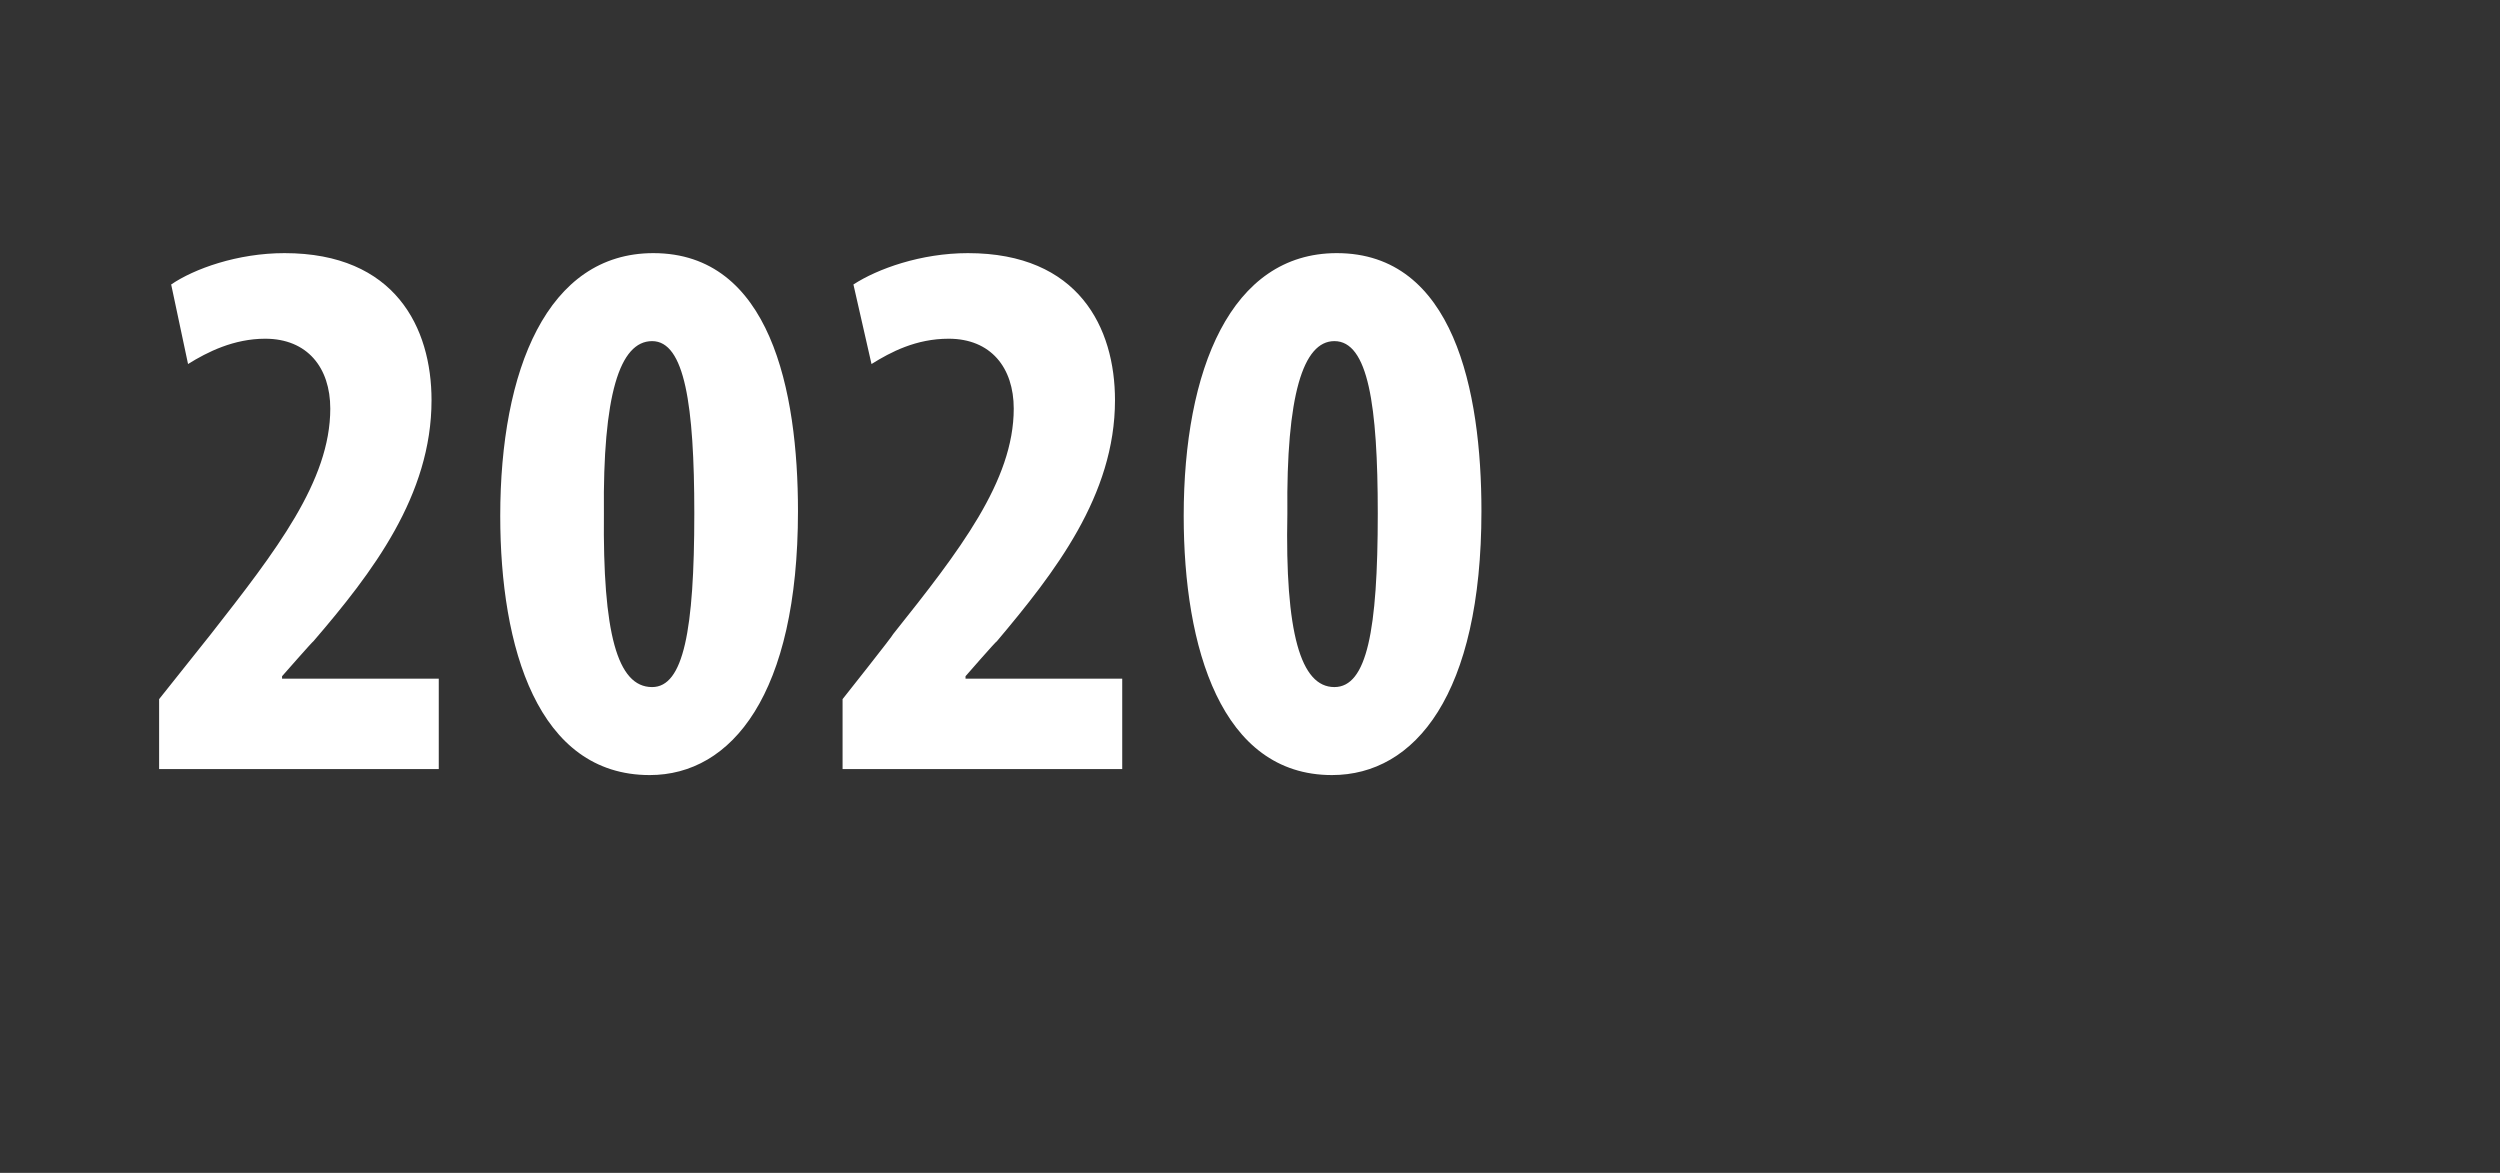 <?xml version="1.0" standalone="no"?><!DOCTYPE svg PUBLIC "-//W3C//DTD SVG 1.1//EN" "http://www.w3.org/Graphics/SVG/1.1/DTD/svg11.dtd"><svg xmlns="http://www.w3.org/2000/svg" version="1.1" width="207.4px" height="97.3px" viewBox="0 -15 207.4 97.3" style="top:-15px"><rect x="0" y="-15" width="207.4" height="97.3" fill="#333333" stroke="none"/><desc>2020</desc><defs/><g id="Polygon38354"><path d="m13.2 48.8V43l4.3-5.4c5.4-6.9 9.9-12.7 9.9-18.7c0-3.4-1.9-5.8-5.4-5.8c-2.6 0-4.8 1.1-6.4 2.1l-1.4-6.6C16.1 7.3 19.7 6 23.6 6c9.2 0 12.2 6.2 12.2 12.2c0 7.9-4.9 14.3-9.8 20c-.02-.04-2.6 2.9-2.6 2.9v.2h13v7.5H13.2zm53-21.4c0 15.2-5.5 21.9-12.3 21.9c-9.3 0-12.4-10.6-12.4-21.5C41.5 15.7 45.4 6 54.2 6c9.7 0 12 11.4 12 21.4zm-16.1.2c-.1 9.9 1.1 14.4 4 14.4c2.6 0 3.5-4.7 3.5-14.4c0-9-.8-14.3-3.5-14.3c-2.7 0-4.1 4.5-4 14.3zm19.8 21.2V43s4.25-5.36 4.2-5.4c5.5-6.9 10-12.7 10-18.7c0-3.4-1.9-5.8-5.4-5.8c-2.7 0-4.8 1.1-6.4 2.1l-1.5-6.6c2-1.3 5.6-2.6 9.5-2.6c9.2 0 12.2 6.2 12.2 12.2c0 7.9-5 14.3-9.8 20c-.04-.04-2.6 2.9-2.6 2.9v.2h13v7.5H69.9zm53-21.4c0 15.2-5.5 21.9-12.4 21.9c-9.2 0-12.3-10.6-12.3-21.5c0-12.1 3.9-21.8 12.7-21.8c9.7 0 12 11.4 12 21.4zm-16.1.2c-.2 9.9 1.1 14.4 3.9 14.4c2.7 0 3.6-4.7 3.6-14.4c0-9-.8-14.3-3.6-14.3c-2.6 0-4 4.5-3.9 14.3z" stroke="none" fill="#fff"/></g></svg>